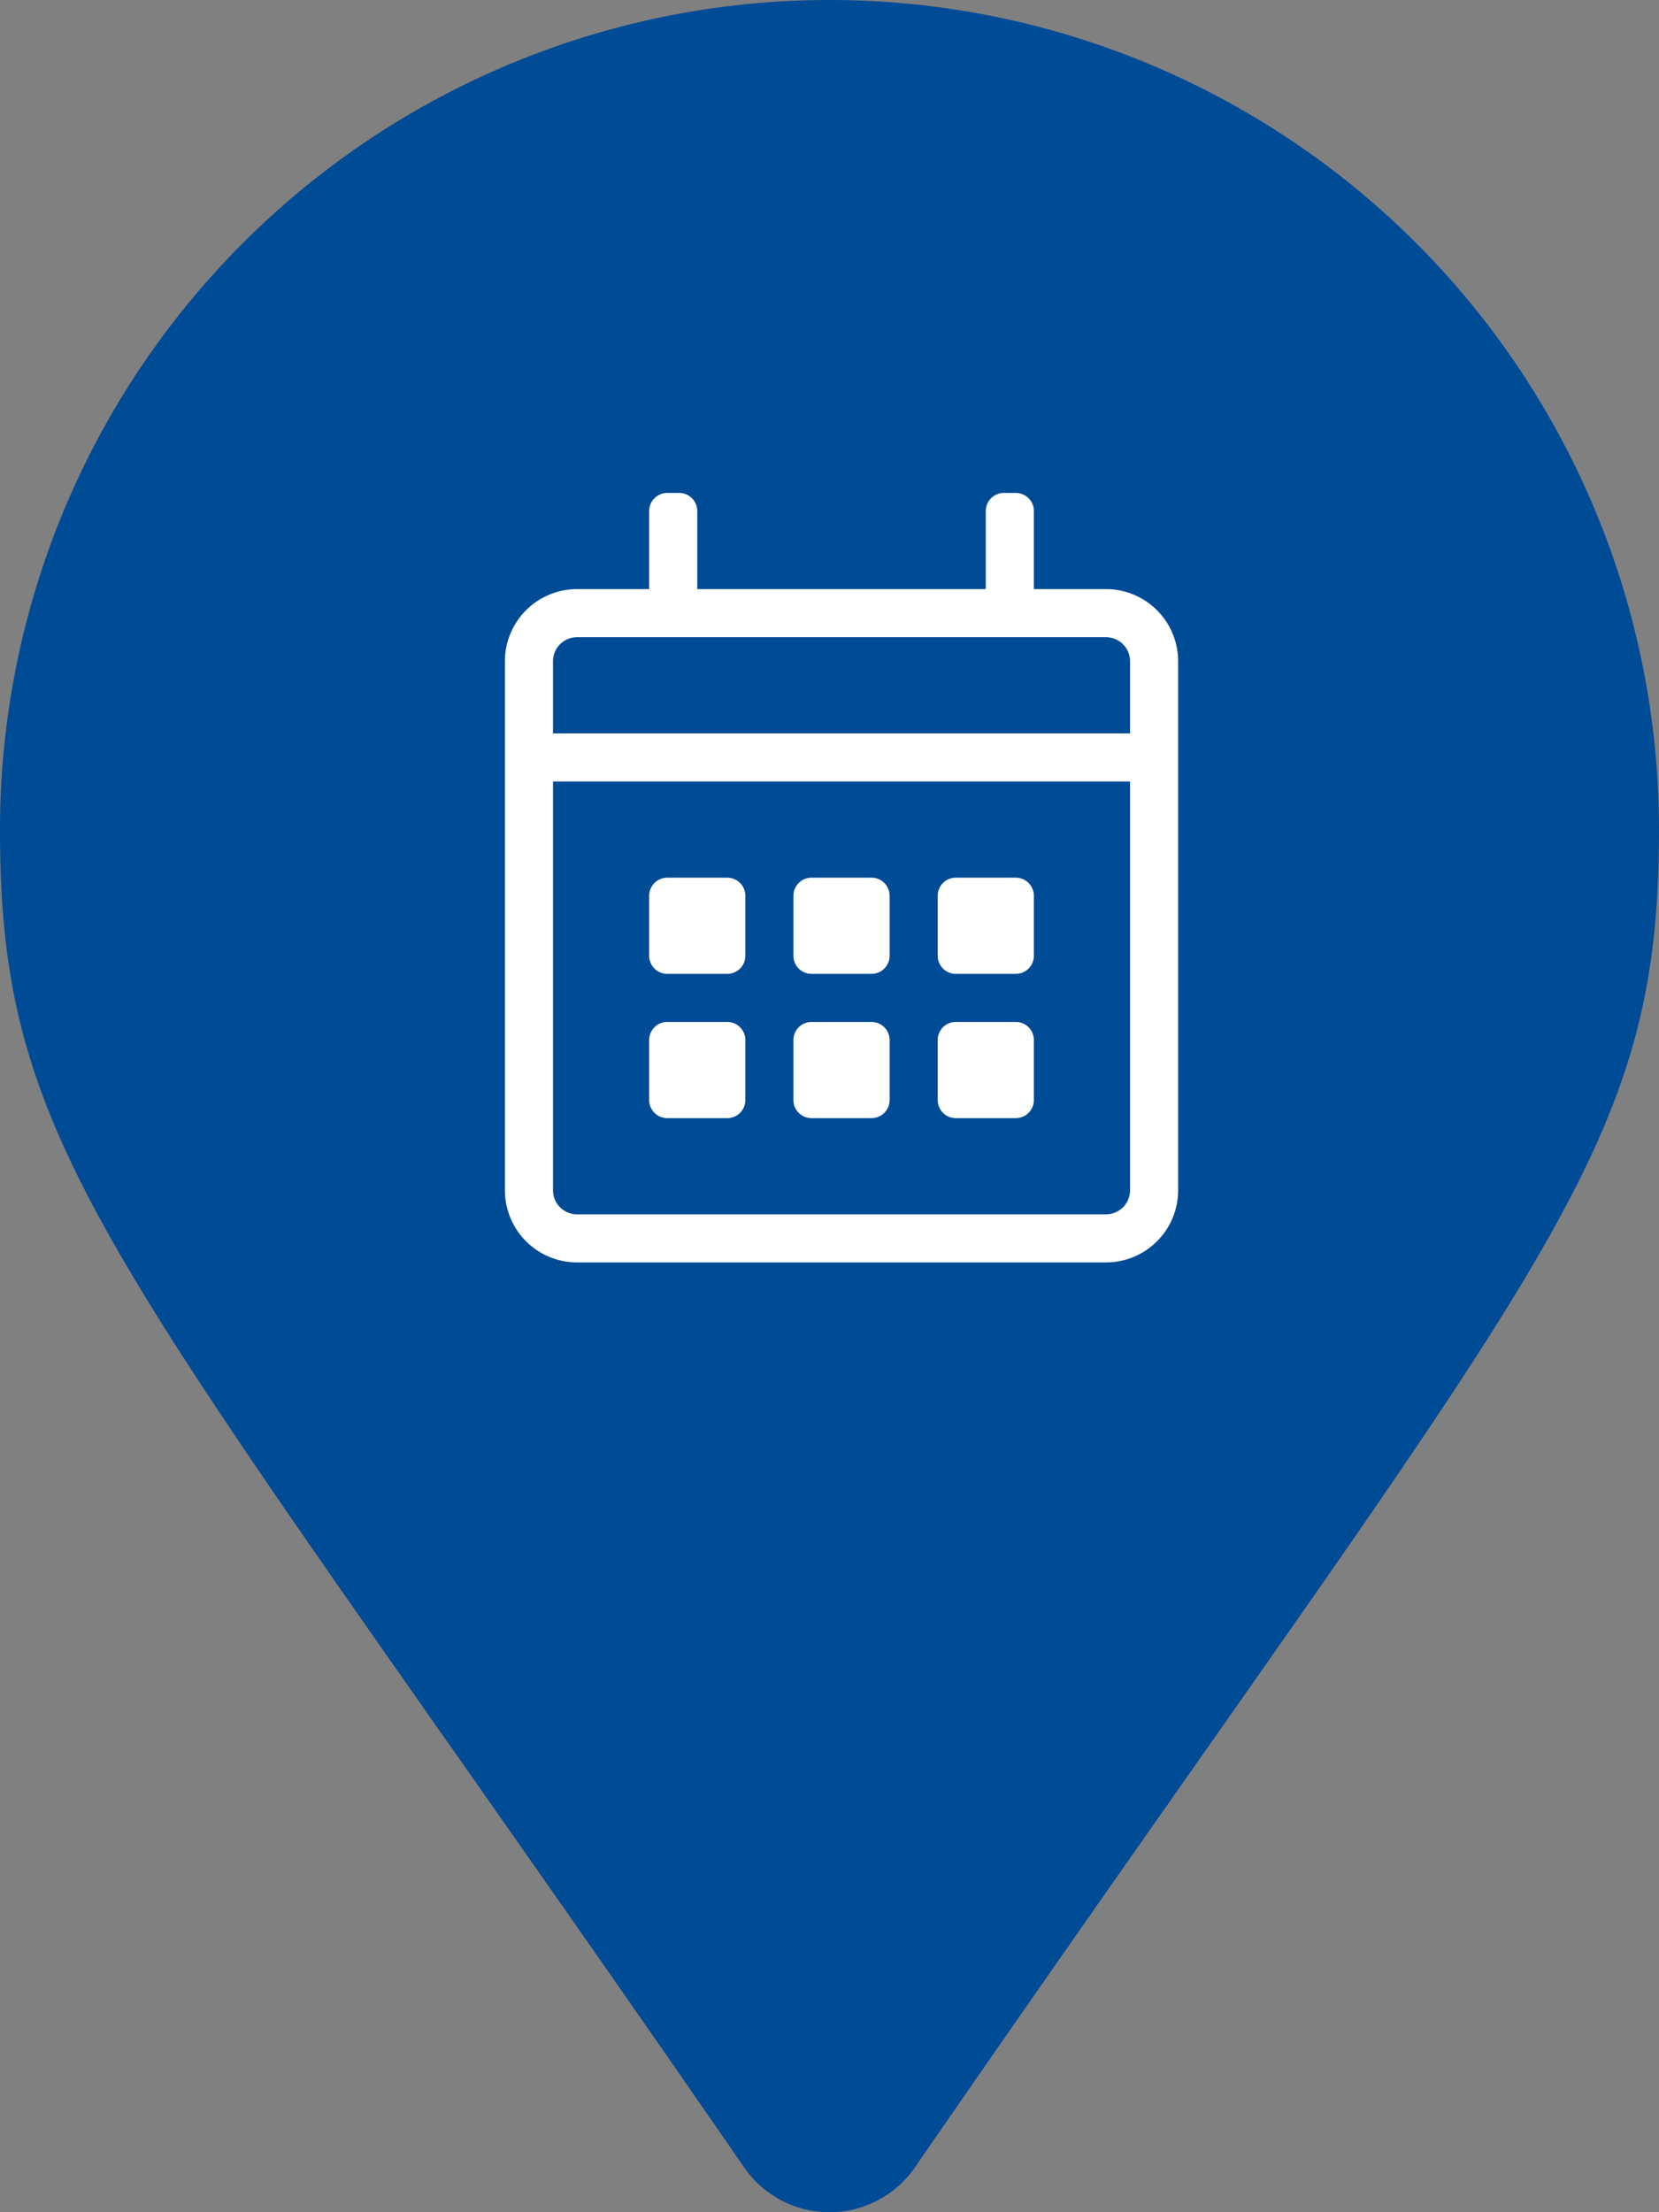<svg xmlns="http://www.w3.org/2000/svg" width="34.5" height="46" viewBox="0 0 34.5 46"><rect x="0" y="0" width="34.5" height="46" fill="#808080" stroke="none"/><g transform="translate(-943.5 -1333.75)"><path d="M-19.023,4.822a2.157,2.157,0,0,0,3.546,0C-2.423-14.1,0-16.045,0-23A17.25,17.25,0,0,0-17.25-40.25,17.25,17.25,0,0,0-34.5-23C-34.5-16.045-32.077-14.1-19.023,4.822Z" transform="translate(978 1374)" fill="#004b96"/><path d="M5.5-12H4v-1.625A.376.376,0,0,0,3.625-14h-.25A.376.376,0,0,0,3-13.625V-12H-3v-1.625A.376.376,0,0,0-3.375-14h-.25A.376.376,0,0,0-4-13.625V-12H-5.5A1.5,1.5,0,0,0-7-10.5V.5A1.5,1.5,0,0,0-5.5,2h11A1.5,1.5,0,0,0,7,.5v-11A1.5,1.5,0,0,0,5.5-12Zm-11,1h11a.5.5,0,0,1,.5.5V-9H-6v-1.5A.5.5,0,0,1-5.5-11ZM5.5,1h-11A.5.5,0,0,1-6,.5V-8H6V.5A.5.5,0,0,1,5.5,1ZM-2.375-4A.376.376,0,0,0-2-4.375v-1.25A.376.376,0,0,0-2.375-6h-1.25A.376.376,0,0,0-4-5.625v1.25A.376.376,0,0,0-3.625-4Zm3,0A.376.376,0,0,0,1-4.375v-1.25A.376.376,0,0,0,.625-6H-.625A.376.376,0,0,0-1-5.625v1.25A.376.376,0,0,0-.625-4Zm3,0A.376.376,0,0,0,4-4.375v-1.25A.376.376,0,0,0,3.625-6H2.375A.376.376,0,0,0,2-5.625v1.25A.376.376,0,0,0,2.375-4Zm-3,3A.376.376,0,0,0,1-1.375v-1.25A.376.376,0,0,0,.625-3H-.625A.376.376,0,0,0-1-2.625v1.25A.376.376,0,0,0-.625-1Zm-3,0A.376.376,0,0,0-2-1.375v-1.25A.376.376,0,0,0-2.375-3h-1.25A.376.376,0,0,0-4-2.625v1.25A.376.376,0,0,0-3.625-1Zm6,0A.376.376,0,0,0,4-1.375v-1.25A.376.376,0,0,0,3.625-3H2.375A.376.376,0,0,0,2-2.625v1.25A.376.376,0,0,0,2.375-1Z" transform="translate(961 1358)" fill="#fff"/></g></svg>